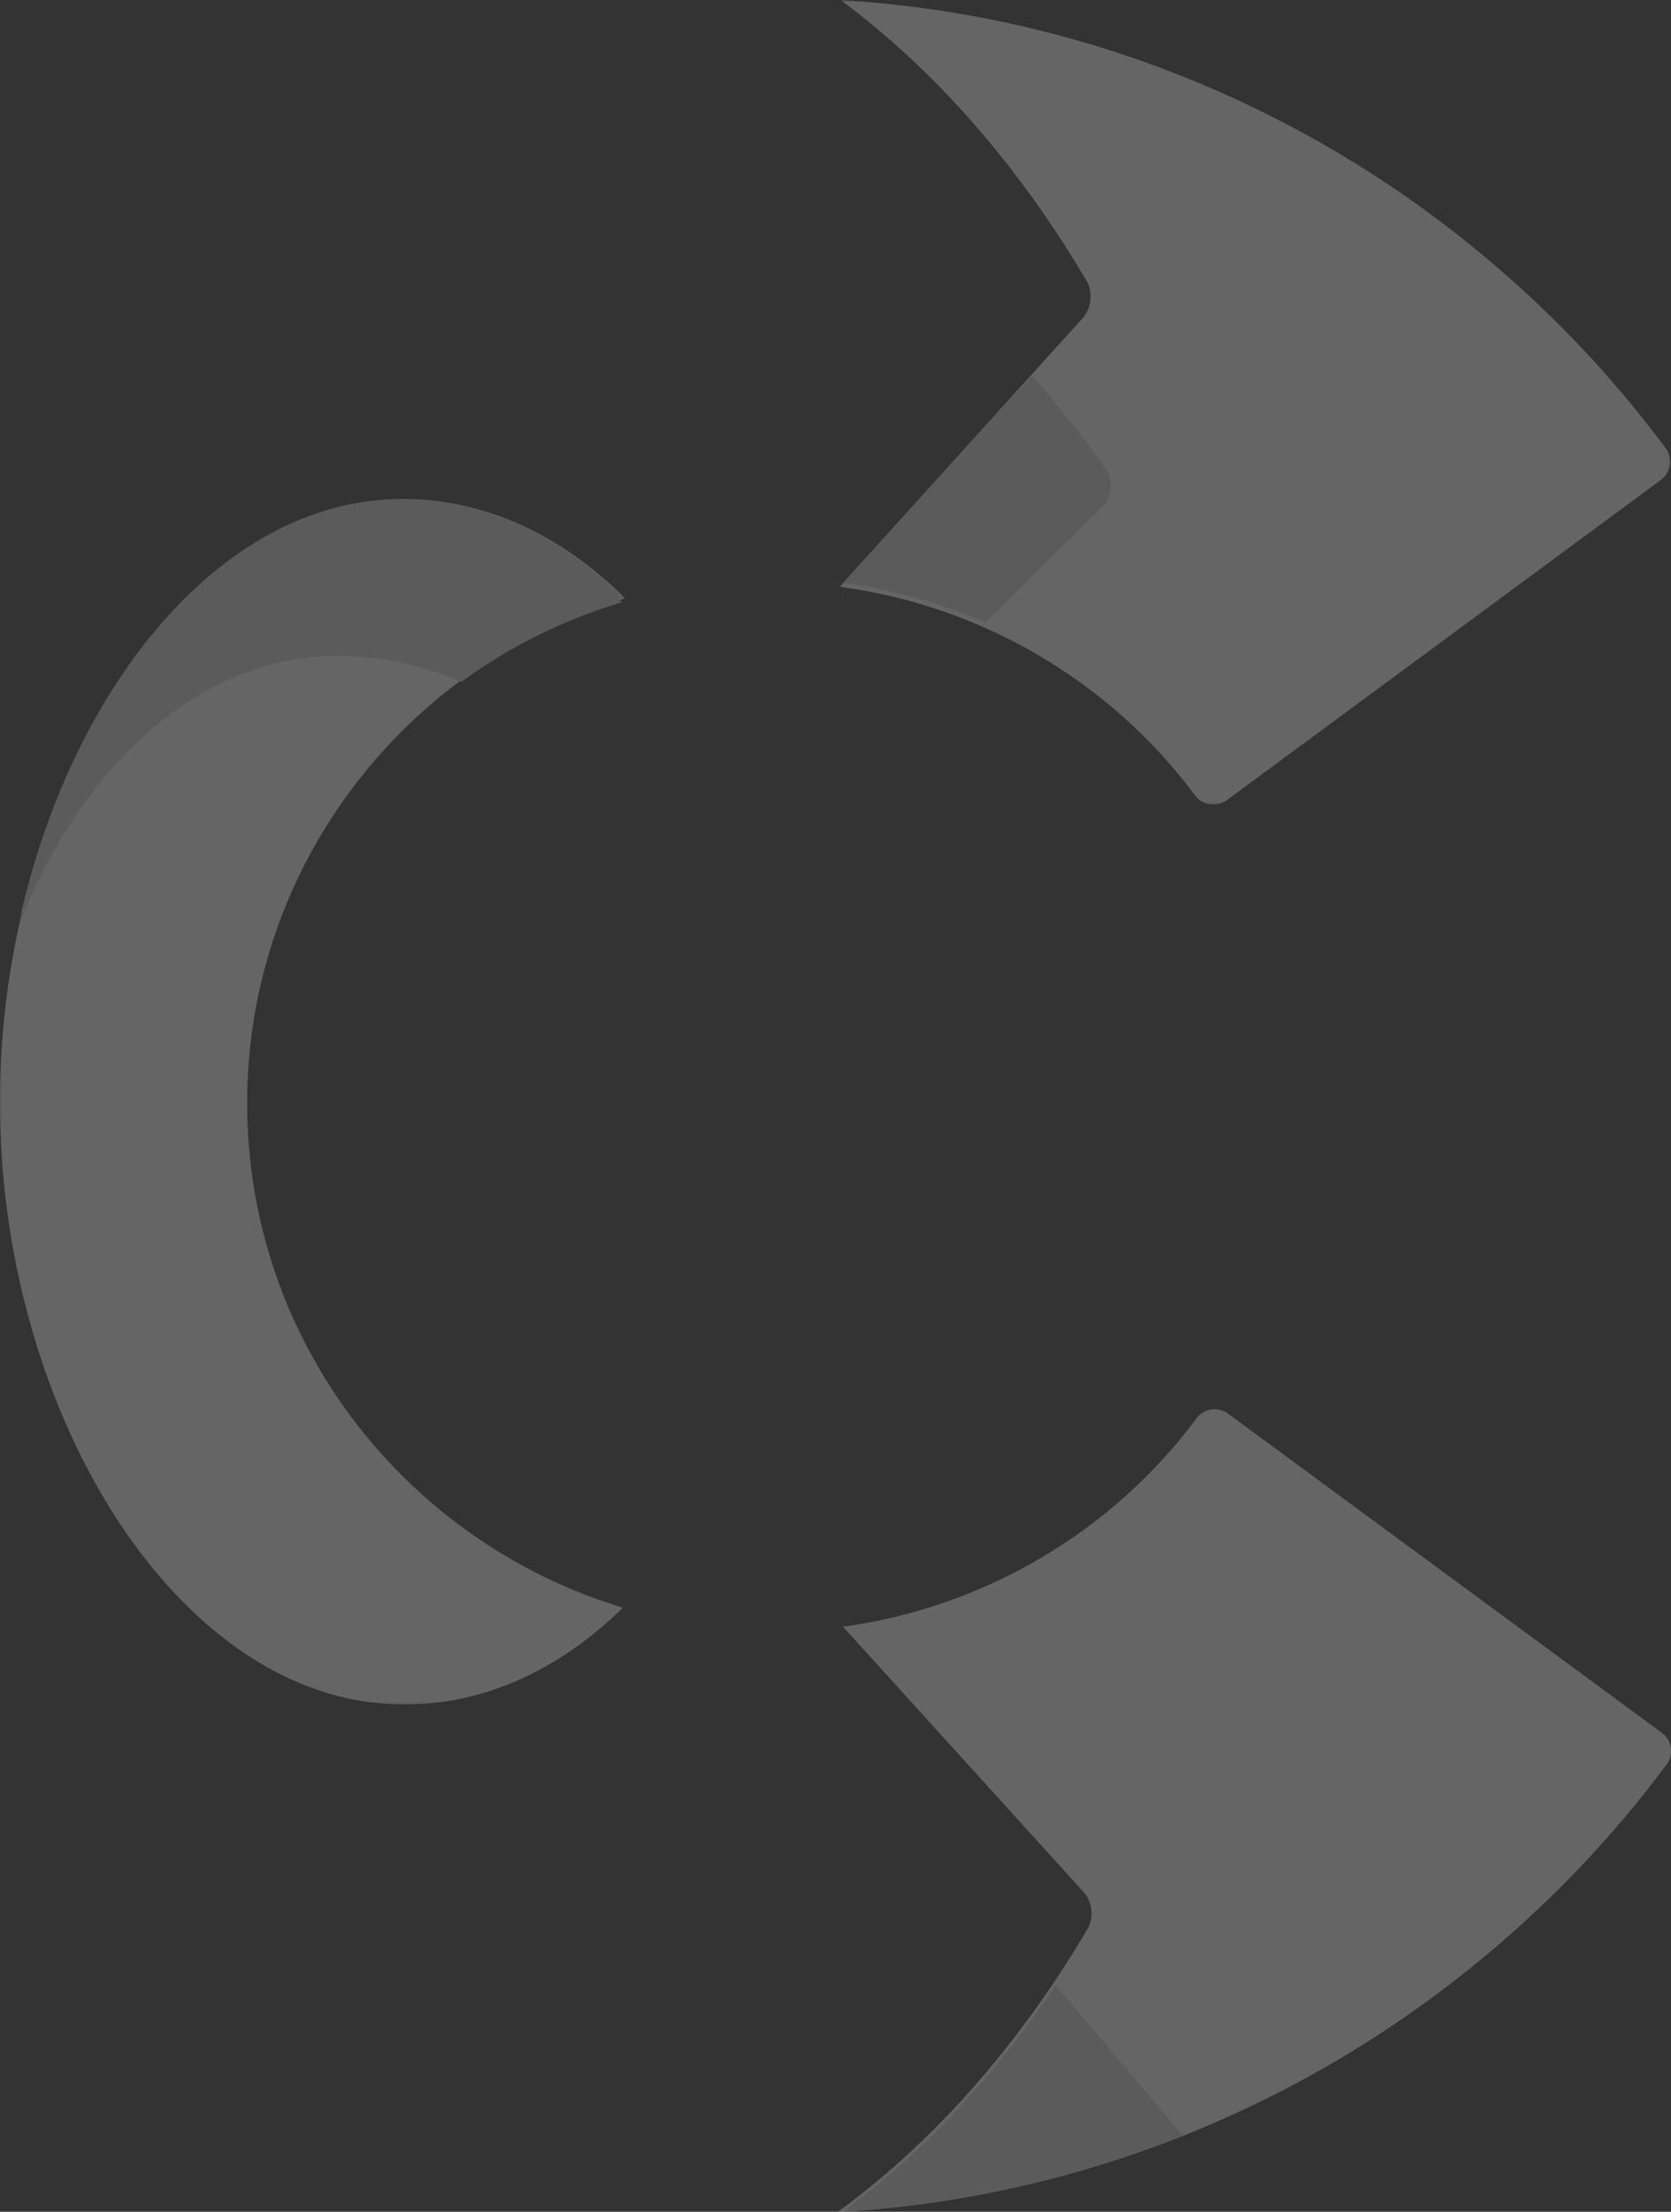<?xml version="1.0" encoding="UTF-8"?>
<svg width="325px" height="430px" viewBox="0 0 325 430" version="1.1" xmlns="http://www.w3.org/2000/svg" xmlns:xlink="http://www.w3.org/1999/xlink">
    <rect x="0" y="0" width="325" height="430" fill="#333333" stroke="none"/>
    <!-- Generator: sketchtool 54.1 (76490) - https://sketchapp.com -->
    <title>9A19799A-3E37-4D8F-9E6E-972E08A37DB4</title>
    <desc>Created with sketchtool.</desc>
    <defs>
        <polygon id="path-1" points="0.354 0.044 161.817 0.044 161.817 156.407 0.354 156.407"></polygon>
        <polygon id="path-3" points="0.354 0.044 161.817 0.044 161.817 156.407 0.354 156.407"></polygon>
        <polygon id="path-5" points="0 0.083 121.524 0.083 121.524 234.365 0 234.365"></polygon>
        <polygon id="path-7" points="0 0.083 121.524 0.083 121.524 234.365 0 234.365"></polygon>
    </defs>
    <g id="Home" stroke="none" stroke-width="1" fill="none" fill-rule="evenodd" opacity="0.247">
        <g id="01" transform="translate(-29, -3843)">
            <g id="Group-29" transform="translate(29, 3843)">
                <path d="M324.951,339.768 C324.78,338.625 324.157,337.595 323.224,336.907 L238.846,274.855 C237.911,274.167 236.734,273.872 235.589,274.051 C234.437,274.221 233.404,274.839 232.715,275.772 C216.193,298.012 191.184,312.541 163.998,316.274 L210.79,367.839 C211.59,368.718 212.121,369.961 212.268,371.297 C212.416,372.632 212.165,373.946 211.572,374.95 C198.104,397.802 181.46,416.546 163,430 C193.215,428.268 222.13,420.406 249.12,406.559 C278.493,391.488 304.436,369.514 324.142,343.008 C324.831,342.077 325.124,340.914 324.951,339.768" id="Fill-1" fill="#FEFEFE"></path>
                <path d="M324.951,339.768 C324.78,338.625 324.157,337.595 323.224,336.907 L238.846,274.855 C237.911,274.167 236.734,273.872 235.589,274.051 C234.437,274.221 233.404,274.839 232.715,275.772 C216.193,298.012 191.184,312.541 163.998,316.274 L210.79,367.839 C211.59,368.718 212.121,369.961 212.268,371.297 C212.416,372.632 212.165,373.946 211.572,374.95 C198.104,397.802 181.46,416.546 163,430 C193.215,428.268 222.13,420.406 249.12,406.559 C278.493,391.488 304.436,369.514 324.142,343.008 C324.831,342.077 325.124,340.914 324.951,339.768" id="Fill-3" fill="#FEFEFE"></path>
                <g id="Group-7" transform="translate(163, 0)">
                    <mask id="mask-2" fill="white">
                        <use xlink:href="#path-1"></use>
                    </mask>
                    <g id="Clip-6"></g>
                    <path d="M48.4,54.695 C48.994,55.703 49.243,57.022 49.097,58.362 C48.95,59.7 48.419,60.95 47.618,61.834 L0.354,114.06 C27.673,117.704 52.842,132.279 69.46,154.637 C70.904,156.576 73.649,156.987 75.593,155.548 L160.037,93.276 C160.976,92.586 161.596,91.553 161.768,90.403 C161.942,89.254 161.647,88.082 160.954,87.149 C141.23,60.588 115.275,38.572 85.899,23.473 C59.145,9.725 30.504,1.872 0.581,0.044 C18.74,13.503 35.115,32.09 48.4,54.695" id="Fill-5" fill="#FEFEFE" mask="url(#mask-2)"></path>
                </g>
                <g id="Group-10" transform="translate(163, 0)">
                    <mask id="mask-4" fill="white">
                        <use xlink:href="#path-3"></use>
                    </mask>
                    <g id="Clip-9"></g>
                    <path d="M48.4,54.695 C48.994,55.703 49.243,57.022 49.097,58.362 C48.95,59.7 48.419,60.95 47.618,61.834 L0.354,114.06 C27.673,117.704 52.842,132.279 69.46,154.637 C70.904,156.576 73.649,156.987 75.593,155.548 L160.037,93.276 C160.976,92.586 161.596,91.553 161.768,90.403 C161.942,89.254 161.647,88.082 160.954,87.149 C141.23,60.588 115.275,38.572 85.899,23.473 C59.145,9.725 30.504,1.872 0.581,0.044 C18.74,13.503 35.115,32.09 48.4,54.695" id="Fill-8" fill="#FEFEFE" mask="url(#mask-4)"></path>
                </g>
                <g id="Group-13" transform="translate(0, 97)">
                    <mask id="mask-6" fill="white">
                        <use xlink:href="#path-5"></use>
                    </mask>
                    <g id="Clip-12"></g>
                    <path d="M121.524,19.318 C107.697,5.494 90.768,-1.372 73.544,0.342 C32.291,4.444 -0,58.837 -0,117.225 C-0,175.612 32.291,230.002 73.544,234.107 C90.595,235.802 107.36,229.102 121.111,215.557 C78.884,202.828 48.044,163.694 48.044,117.496 C48.044,71.149 79.088,31.915 121.524,19.318" id="Fill-11" fill="#FEFEFE" mask="url(#mask-6)"></path>
                </g>
                <g id="Group-16" transform="translate(0, 97)">
                    <mask id="mask-8" fill="white">
                        <use xlink:href="#path-7"></use>
                    </mask>
                    <g id="Clip-15"></g>
                    <path d="M121.524,19.318 C107.697,5.494 90.768,-1.372 73.544,0.342 C32.291,4.444 -0,58.837 -0,117.225 C-0,175.612 32.291,230.002 73.544,234.107 C90.595,235.802 107.36,229.102 121.111,215.557 C78.884,202.828 48.044,163.694 48.044,117.496 C48.044,71.149 79.088,31.915 121.524,19.318" id="Fill-14" fill="#FEFEFE" mask="url(#mask-8)"></path>
                </g>
                <path d="M200.699,73 L164,113.309 C173.582,114.58 182.898,117.188 191.671,121 L214.481,98.368 C215.368,97.488 215.912,96.212 215.99,94.823 C216.07,93.435 215.677,92.049 214.901,90.971 C210.358,84.645 205.608,78.663 200.699,73" id="Fill-17" fill="#D8D7D7"></path>
                <path d="M200.699,73 L164,113.309 C173.582,114.58 182.898,117.188 191.671,121 L214.481,98.368 C215.368,97.488 215.912,96.212 215.99,94.823 C216.07,93.435 215.677,92.049 214.901,90.971 C210.358,84.645 205.608,78.663 200.699,73" id="Fill-19" fill="#D8D7D7"></path>
                <path d="M78.415,98 C76.695,98 74.969,98.085 73.24,98.256 C40.722,101.48 13.797,136.001 4,179 C16.024,149.161 37.849,128.388 64.163,127.561 C64.739,127.543 65.321,127.534 65.898,127.534 C73.869,127.534 81.902,129.255 89.72,132.558 C99.069,125.735 109.621,120.452 121,117.085 C108.624,104.753 93.751,98 78.415,98" id="Fill-21" fill="#D8D7D7"></path>
                <path d="M78.415,97 C76.695,97 74.969,97.085 73.24,97.256 C40.722,100.48 13.797,135.001 4,178 C16.024,148.161 37.849,127.388 64.163,126.561 C64.739,126.543 65.321,126.534 65.898,126.534 C73.869,126.534 81.902,128.255 89.72,131.558 C99.069,124.735 109.621,119.452 121,116.085 C108.624,103.753 93.751,97 78.415,97" id="Fill-23" fill="#D8D7D7"></path>
                <path d="M205.311,386 C193.328,403.886 179.297,418.787 164,430 C186.849,428.582 208.938,423.604 230,415.133 L205.311,386 Z" id="Fill-25" fill="#D8D7D7"></path>
                <path d="M205.311,386 C193.328,403.886 179.297,418.787 164,430 C186.849,428.582 208.938,423.604 230,415.133 L205.311,386 Z" id="Fill-27" fill="#D8D7D7"></path>
            </g>
        </g>
    </g>
</svg>